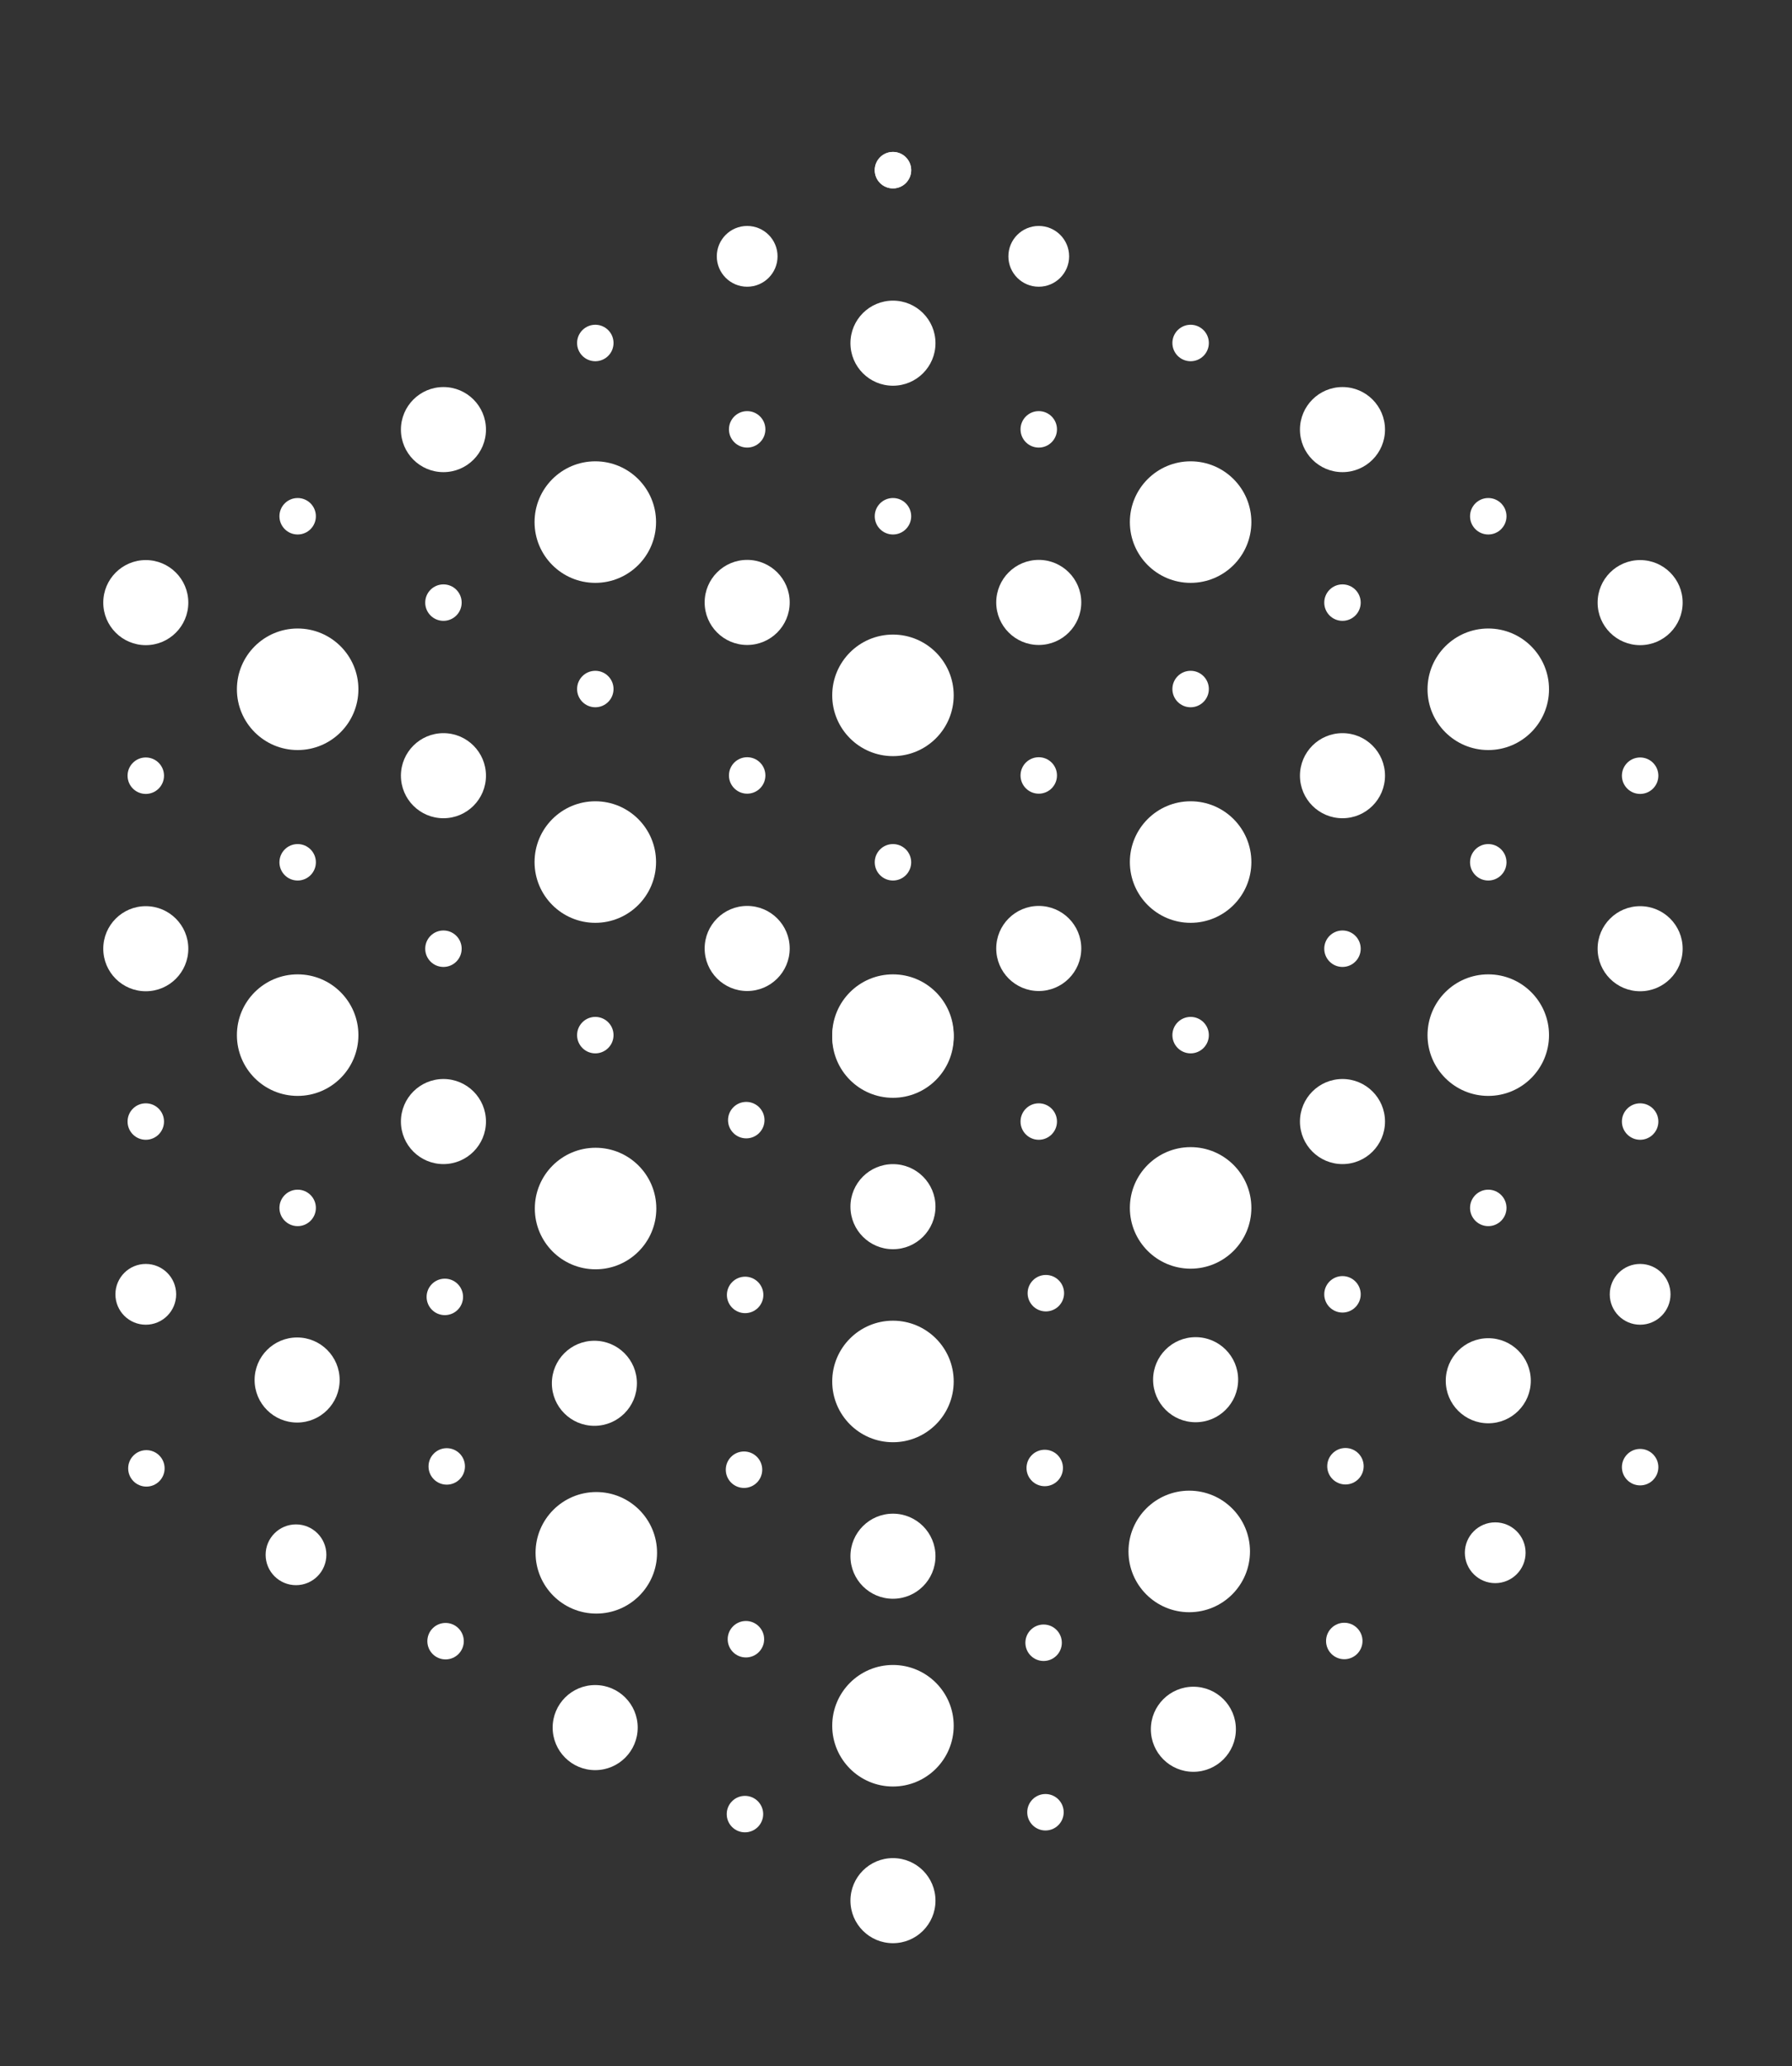 <?xml version="1.0" encoding="UTF-8"?> <svg xmlns="http://www.w3.org/2000/svg" width="295" height="340" viewBox="0 0 295 340" fill="none"><rect x="0" y="0" width="295" height="340" fill="#333333" stroke="none"/> <path d="M147 49.47C150.866 49.47 154 52.604 154 56.47C154 60.336 150.866 63.47 147 63.47C143.134 63.47 140 60.336 140 56.47C140 52.604 143.134 49.47 147 49.47Z" fill="white"></path> <path d="M245 103.42C250.523 103.42 255 107.897 255 113.42C255 118.943 250.523 123.42 245 123.42C239.477 123.42 235 118.943 235 113.42C235 107.897 239.477 103.42 245 103.42Z" fill="white"></path> <path d="M221 96.16C222.657 96.16 224 97.503 224 99.16C224 100.817 222.657 102.16 221 102.16C219.343 102.16 218 100.817 218 99.16C218 97.503 219.343 96.16 221 96.16Z" fill="white"></path> <path d="M171 67.65C172.657 67.65 174 68.993 174 70.65C174 72.307 172.657 73.65 171 73.65C169.343 73.65 168 72.307 168 70.65C168 68.993 169.343 67.65 171 67.65Z" fill="white"></path> <path d="M196 75.91C201.523 75.91 206 80.387 206 85.91C206 91.433 201.523 95.91 196 95.91C190.477 95.91 186 91.433 186 85.91C186 80.387 190.477 75.91 196 75.91Z" fill="white"></path> <path d="M270 149.11C273.866 149.11 277 152.244 277 156.11C277 159.976 273.866 163.11 270 163.11C266.134 163.11 263 159.976 263 156.11C263 152.244 266.134 149.11 270 149.11Z" fill="white"></path> <path d="M270 181.55C271.657 181.55 273 182.893 273 184.55C273 186.207 271.657 187.55 270 187.55C268.343 187.55 267 186.207 267 184.55C267 182.893 268.343 181.55 270 181.55Z" fill="white"></path> <path d="M270 124.64C271.657 124.64 273 125.983 273 127.64C273 129.297 271.657 130.64 270 130.64C268.343 130.64 267 129.297 267 127.64C267 125.983 268.343 124.64 270 124.64Z" fill="white"></path> <path d="M270 92.16C273.866 92.16 277 95.294 277 99.16C277 103.026 273.866 106.16 270 106.16C266.134 106.16 263 103.026 263 99.16C263 95.294 266.134 92.16 270 92.16Z" fill="white"></path> <path d="M270 207.98C272.761 207.98 275 210.219 275 212.98C275 215.741 272.761 217.98 270 217.98C267.239 217.98 265 215.741 265 212.98C265 210.219 267.239 207.98 270 207.98Z" fill="white"></path> <path d="M270 238.42C271.657 238.42 273 239.763 273 241.42C273 243.077 271.657 244.42 270 244.42C268.343 244.42 267 243.077 267 241.42C267 239.763 268.343 238.42 270 238.42Z" fill="white"></path> <path d="M245 220.2C248.866 220.2 252 223.334 252 227.2C252 231.066 248.866 234.2 245 234.2C241.134 234.2 238 231.066 238 227.2C238 223.334 241.134 220.2 245 220.2Z" fill="white"></path> <path d="M147 25C148.657 25 150 26.343 150 28C150 29.657 148.657 31 147 31C145.343 31 144 29.657 144 28C144 26.343 145.343 25 147 25Z" fill="white"></path> <path d="M245 81.95C246.657 81.95 248 83.293 248 84.95C248 86.607 246.657 87.95 245 87.95C243.343 87.95 242 86.607 242 84.95C242 83.293 243.343 81.95 245 81.95Z" fill="white"></path> <path d="M221 63.69C224.866 63.69 228 66.824 228 70.69C228 74.556 224.866 77.69 221 77.69C217.134 77.69 214 74.556 214 70.69C214 66.824 217.134 63.69 221 63.69Z" fill="white"></path> <path d="M171 37.18C173.761 37.18 176 39.419 176 42.18C176 44.941 173.761 47.18 171 47.18C168.239 47.18 166 44.941 166 42.18C166 39.419 168.239 37.18 171 37.18Z" fill="white"></path> <path d="M196 53.44C197.657 53.44 199 54.783 199 56.44C199 58.097 197.657 59.44 196 59.44C194.343 59.44 193 58.097 193 56.44C193 54.783 194.343 53.44 196 53.44Z" fill="white"></path> <path d="M147 138.89C148.657 138.89 150 140.233 150 141.89C150 143.547 148.657 144.89 147 144.89C145.343 144.89 144 143.547 144 141.89C144 140.233 145.343 138.89 147 138.89Z" fill="white"></path> <path d="M147 104.42C152.523 104.42 157 108.897 157 114.42C157 119.943 152.523 124.42 147 124.42C141.477 124.42 137 119.943 137 114.42C137 108.897 141.477 104.42 147 104.42Z" fill="white"></path> <path d="M171 149.07C174.866 149.07 178 152.204 178 156.07C178 159.936 174.866 163.07 171 163.07C167.134 163.07 164 159.936 164 156.07C164 152.204 167.134 149.07 171 149.07Z" fill="white"></path> <path d="M196 167.33C197.657 167.33 199 168.673 199 170.33C199 171.987 197.657 173.33 196 173.33C194.343 173.33 193 171.987 193 170.33C193 168.673 194.343 167.33 196 167.33Z" fill="white"></path> <path d="M221 153.11C222.657 153.11 224 154.453 224 156.11C224 157.767 222.657 159.11 221 159.11C219.343 159.11 218 157.767 218 156.11C218 154.453 219.343 153.11 221 153.11Z" fill="white"></path> <path d="M221 177.55C224.866 177.55 228 180.684 228 184.55C228 188.416 224.866 191.55 221 191.55C217.134 191.55 214 188.416 214 184.55C214 180.684 217.134 177.55 221 177.55Z" fill="white"></path> <path d="M171 124.6C172.657 124.6 174 125.943 174 127.6C174 129.257 172.657 130.6 171 130.6C169.343 130.6 168 129.257 168 127.6C168 125.943 169.343 124.6 171 124.6Z" fill="white"></path> <path d="M196 131.85C201.523 131.85 206 136.327 206 141.85C206 147.373 201.523 151.85 196 151.85C190.477 151.85 186 147.373 186 141.85C186 136.327 190.477 131.85 196 131.85Z" fill="white"></path> <path d="M147 81.95C148.657 81.95 150 83.293 150 84.95C150 86.607 148.657 87.95 147 87.95C145.343 87.95 144 86.607 144 84.95C144 83.293 145.343 81.95 147 81.95Z" fill="white"></path> <path d="M147 160.33C152.523 160.33 157 164.807 157 170.33C157 175.853 152.523 180.33 147 180.33C141.477 180.33 137 175.853 137 170.33C137 164.807 141.477 160.33 147 160.33Z" fill="white"></path> <path d="M171 181.55C172.657 181.55 174 182.893 174 184.55C174 186.207 172.657 187.55 171 187.55C169.343 187.55 168 186.207 168 184.55C168 182.893 169.343 181.55 171 181.55Z" fill="white"></path> <path d="M196 188.76C201.523 188.76 206 193.237 206 198.76C206 204.283 201.523 208.76 196 208.76C190.477 208.76 186 204.283 186 198.76C186 193.237 190.477 188.76 196 188.76Z" fill="white"></path> <path d="M245 138.89C246.657 138.89 248 140.233 248 141.89C248 143.547 246.657 144.89 245 144.89C243.343 144.89 242 143.547 242 141.89C242 140.233 243.343 138.89 245 138.89Z" fill="white"></path> <path d="M221 120.64C224.866 120.64 228 123.774 228 127.64C228 131.506 224.866 134.64 221 134.64C217.134 134.64 214 131.506 214 127.64C214 123.774 217.134 120.64 221 120.64Z" fill="white"></path> <path d="M171 92.13C174.866 92.13 178 95.264 178 99.13C178 102.996 174.866 106.13 171 106.13C167.134 106.13 164 102.996 164 99.13C164 95.264 167.134 92.13 171 92.13Z" fill="white"></path> <path d="M196 110.38C197.657 110.38 199 111.723 199 113.38C199 115.037 197.657 116.38 196 116.38C194.343 116.38 193 115.037 193 113.38C193 111.723 194.343 110.38 196 110.38Z" fill="white"></path> <path d="M221 209.98C222.657 209.98 224 211.323 224 212.98C224 214.637 222.657 215.98 221 215.98C219.343 215.98 218 214.637 218 212.98C218 211.323 219.343 209.98 221 209.98Z" fill="white"></path> <path d="M245 160.33C250.523 160.33 255 164.807 255 170.33C255 175.853 250.523 180.33 245 180.33C239.477 180.33 235 175.853 235 170.33C235 164.807 239.477 160.33 245 160.33Z" fill="white"></path> <path d="M245 195.76C246.657 195.76 248 197.103 248 198.76C248 200.417 246.657 201.76 245 201.76C243.343 201.76 242 200.417 242 198.76C242 197.103 243.343 195.76 245 195.76Z" fill="white"></path> <path d="M147 273.969C152.523 273.969 157 278.446 157 283.969C157 289.492 152.523 293.969 147 293.969C141.477 293.969 137 289.492 137 283.969C137 278.446 141.477 273.969 147 273.969Z" fill="white"></path> <path d="M171.799 267.314C173.456 267.314 174.799 268.657 174.799 270.314C174.799 271.971 173.456 273.314 171.799 273.314C170.142 273.314 168.799 271.971 168.799 270.314C168.799 268.657 170.142 267.314 171.799 267.314Z" fill="white"></path> <path d="M221.489 238.268C223.146 238.268 224.489 239.611 224.489 241.268C224.489 242.924 223.146 244.268 221.489 244.268C219.832 244.268 218.489 242.924 218.489 241.268C218.489 239.611 219.832 238.268 221.489 238.268Z" fill="white"></path> <path d="M195.773 245.289C201.296 245.289 205.773 249.766 205.773 255.289C205.773 260.811 201.296 265.289 195.773 265.289C190.251 265.289 185.773 260.811 185.773 255.289C185.773 249.766 190.251 245.289 195.773 245.289Z" fill="white"></path> <path d="M97.978 277.274C101.845 277.274 104.979 280.408 104.979 284.274C104.979 288.14 101.845 291.274 97.978 291.274C94.112 291.274 90.978 288.14 90.978 284.274C90.978 280.408 94.112 277.274 97.978 277.274Z" fill="white"></path> <path d="M73.35 267.054C75.007 267.054 76.35 268.397 76.35 270.054C76.35 271.711 75.007 273.054 73.35 273.054C71.693 273.054 70.35 271.711 70.35 270.054C70.35 268.397 71.693 267.054 73.35 267.054Z" fill="white"></path> <path d="M122.635 295.509C124.292 295.509 125.635 296.852 125.635 298.509C125.635 300.166 124.292 301.509 122.635 301.509C120.978 301.509 119.635 300.166 119.635 298.509C119.635 296.852 120.978 295.509 122.635 295.509Z" fill="white"></path> <path d="M147 305.75C150.866 305.75 154 308.884 154 312.75C154 316.616 150.866 319.75 147 319.75C143.134 319.75 140 316.616 140 312.75C140 308.884 143.134 305.75 147 305.75Z" fill="white"></path> <path d="M48.727 250.839C51.489 250.839 53.727 253.078 53.727 255.839C53.727 258.601 51.489 260.839 48.727 260.839C45.966 260.839 43.727 258.601 43.727 255.839C43.727 253.078 45.966 250.839 48.727 250.839Z" fill="white"></path> <path d="M24.099 238.619C25.756 238.619 27.099 239.962 27.099 241.619C27.099 243.276 25.756 244.619 24.099 244.619C22.442 244.619 21.099 243.276 21.099 241.619C21.099 239.962 22.442 238.619 24.099 238.619Z" fill="white"></path> <path d="M48.913 220.079C52.779 220.079 55.913 223.213 55.913 227.079C55.913 230.945 52.779 234.079 48.913 234.079C45.047 234.079 41.913 230.945 41.913 227.079C41.913 223.213 45.047 220.079 48.913 220.079Z" fill="white"></path> <path d="M172.105 295.204C173.762 295.204 175.105 296.547 175.105 298.204C175.105 299.86 173.762 301.204 172.105 301.204C170.449 301.204 169.105 299.86 169.105 298.204C169.105 296.547 170.449 295.204 172.105 295.204Z" fill="white"></path> <path d="M196.454 277.549C200.32 277.549 203.454 280.683 203.454 284.549C203.454 288.415 200.32 291.549 196.454 291.549C192.588 291.549 189.454 288.415 189.454 284.549C189.454 280.683 192.588 277.549 196.454 277.549Z" fill="white"></path> <path d="M246.145 250.503C248.906 250.503 251.145 252.741 251.145 255.503C251.145 258.264 248.906 260.503 246.145 260.503C243.383 260.503 241.145 258.264 241.145 255.503C241.145 252.741 243.383 250.503 246.145 250.503Z" fill="white"></path> <path d="M221.296 267.023C222.953 267.023 224.296 268.367 224.296 270.023C224.296 271.68 222.953 273.023 221.296 273.023C219.639 273.023 218.296 271.68 218.296 270.023C218.296 268.367 219.639 267.023 221.296 267.023Z" fill="white"></path> <path d="M147 191.558C150.866 191.558 154 194.692 154 198.558C154 202.424 150.866 205.558 147 205.558C143.134 205.558 140 202.424 140 198.558C140 194.692 143.134 191.558 147 191.558Z" fill="white"></path> <path d="M122.664 210.078C124.321 210.078 125.664 211.421 125.664 213.078C125.664 214.735 124.321 216.078 122.664 216.078C121.007 216.078 119.664 214.735 119.664 213.078C119.664 211.421 121.007 210.078 122.664 210.078Z" fill="white"></path> <path d="M122.479 238.839C124.136 238.839 125.479 240.182 125.479 241.839C125.479 243.496 124.136 244.839 122.479 244.839C120.823 244.839 119.479 243.496 119.479 241.839C119.479 240.182 120.823 238.839 122.479 238.839Z" fill="white"></path> <path d="M97.849 220.619C101.715 220.619 104.849 223.753 104.849 227.619C104.849 231.485 101.715 234.619 97.849 234.619C93.983 234.619 90.849 231.485 90.849 227.619C90.849 223.753 93.983 220.619 97.849 220.619Z" fill="white"></path> <path d="M172.169 209.792C173.826 209.792 175.169 211.136 175.169 212.792C175.169 214.449 173.826 215.792 172.169 215.792C170.512 215.792 169.169 214.449 169.169 212.792C169.169 211.136 170.512 209.792 172.169 209.792Z" fill="white"></path> <path d="M147 217.318C152.523 217.318 157 221.796 157 227.318C157 232.841 152.523 237.318 147 237.318C141.477 237.318 137 232.841 137 227.318C137 221.796 141.477 217.318 147 217.318Z" fill="white"></path> <path d="M147 160.643C152.523 160.643 157 165.12 157 170.643C157 176.166 152.523 180.643 147 180.643C141.477 180.643 137 176.166 137 170.643C137 165.12 141.477 160.643 147 160.643Z" fill="white"></path> <path d="M122.85 181.317C124.506 181.317 125.85 182.661 125.85 184.317C125.85 185.974 124.506 187.317 122.85 187.317C121.193 187.317 119.85 185.974 119.85 184.317C119.85 182.661 121.193 181.317 122.85 181.317Z" fill="white"></path> <path d="M98.043 188.863C103.566 188.863 108.043 193.34 108.043 198.863C108.043 204.386 103.566 208.863 98.043 208.863C92.52 208.863 88.043 204.386 88.043 198.863C88.043 193.34 92.52 188.863 98.043 188.863Z" fill="white"></path> <path d="M122.794 266.733C124.451 266.733 125.794 268.077 125.794 269.733C125.794 271.39 124.451 272.733 122.794 272.733C121.137 272.733 119.794 271.39 119.794 269.733C119.794 268.077 121.137 266.733 122.794 266.733Z" fill="white"></path> <path d="M147 249.074C150.866 249.074 154 252.208 154 256.074C154 259.94 150.866 263.074 147 263.074C143.134 263.074 140 259.94 140 256.074C140 252.208 143.134 249.074 147 249.074Z" fill="white"></path> <path d="M196.824 220.028C200.69 220.028 203.824 223.162 203.824 227.028C203.824 230.894 200.69 234.028 196.824 234.028C192.958 234.028 189.824 230.894 189.824 227.028C189.824 223.162 192.958 220.028 196.824 220.028Z" fill="white"></path> <path d="M171.984 238.553C173.641 238.553 174.984 239.896 174.984 241.553C174.984 243.21 173.641 244.553 171.984 244.553C170.328 244.553 168.984 243.21 168.984 241.553C168.984 239.896 170.328 238.553 171.984 238.553Z" fill="white"></path> <path d="M73.228 210.404C74.885 210.404 76.228 211.747 76.228 213.404C76.228 215.061 74.885 216.404 73.228 216.404C71.572 216.404 70.228 215.061 70.228 213.404C70.228 211.747 71.572 210.404 73.228 210.404Z" fill="white"></path> <path d="M98.164 245.514C103.687 245.514 108.164 249.991 108.164 255.514C108.164 261.037 103.687 265.514 98.164 265.514C92.641 265.514 88.164 261.037 88.164 255.514C88.164 249.991 92.641 245.514 98.164 245.514Z" fill="white"></path> <path d="M73.543 238.298C75.2 238.298 76.543 239.641 76.543 241.298C76.543 242.955 75.2 244.298 73.543 244.298C71.886 244.298 70.543 242.955 70.543 241.298C70.543 239.641 71.886 238.298 73.543 238.298Z" fill="white"></path> <path d="M49 123.42C54.523 123.42 59 118.943 59 113.42C59 107.897 54.523 103.42 49 103.42C43.477 103.42 39 107.897 39 113.42C39 118.943 43.477 123.42 49 123.42Z" fill="white"></path> <path d="M73 102.16C74.657 102.16 76 100.817 76 99.16C76 97.503 74.657 96.16 73 96.16C71.343 96.16 70 97.503 70 99.16C70 100.817 71.343 102.16 73 102.16Z" fill="white"></path> <path d="M123 73.65C124.657 73.65 126 72.307 126 70.65C126 68.993 124.657 67.65 123 67.65C121.343 67.65 120 68.993 120 70.65C120 72.307 121.343 73.65 123 73.65Z" fill="white"></path> <path d="M98 95.91C103.523 95.91 108 91.433 108 85.91C108 80.387 103.523 75.91 98 75.91C92.477 75.91 88 80.387 88 85.91C88 91.433 92.477 95.91 98 95.91Z" fill="white"></path> <path d="M24 163.11C27.866 163.11 31 159.976 31 156.11C31 152.244 27.866 149.11 24 149.11C20.134 149.11 17 152.244 17 156.11C17 159.976 20.134 163.11 24 163.11Z" fill="white"></path> <path d="M24 187.55C25.657 187.55 27 186.207 27 184.55C27 182.893 25.657 181.55 24 181.55C22.343 181.55 21 182.893 21 184.55C21 186.207 22.343 187.55 24 187.55Z" fill="white"></path> <path d="M24 130.64C25.657 130.64 27 129.297 27 127.64C27 125.983 25.657 124.64 24 124.64C22.343 124.64 21 125.983 21 127.64C21 129.297 22.343 130.64 24 130.64Z" fill="white"></path> <path d="M24 106.16C27.866 106.16 31 103.026 31 99.16C31 95.294 27.866 92.16 24 92.16C20.134 92.16 17 95.294 17 99.16C17 103.026 20.134 106.16 24 106.16Z" fill="white"></path> <path d="M24 217.98C26.761 217.98 29 215.741 29 212.98C29 210.219 26.761 207.98 24 207.98C21.239 207.98 19 210.219 19 212.98C19 215.741 21.239 217.98 24 217.98Z" fill="white"></path> <path d="M147 31C148.657 31 150 29.657 150 28C150 26.343 148.657 25 147 25C145.343 25 144 26.343 144 28C144 29.657 145.343 31 147 31Z" fill="white"></path> <path d="M49 87.95C50.657 87.95 52 86.607 52 84.95C52 83.293 50.657 81.95 49 81.95C47.343 81.95 46 83.293 46 84.95C46 86.607 47.343 87.95 49 87.95Z" fill="white"></path> <path d="M73 77.69C76.866 77.69 80 74.556 80 70.69C80 66.824 76.866 63.69 73 63.69C69.134 63.69 66 66.824 66 70.69C66 74.556 69.134 77.69 73 77.69Z" fill="white"></path> <path d="M123 47.18C125.761 47.18 128 44.941 128 42.18C128 39.419 125.761 37.18 123 37.18C120.239 37.18 118 39.419 118 42.18C118 44.941 120.239 47.18 123 47.18Z" fill="white"></path> <path d="M98 59.44C99.657 59.44 101 58.097 101 56.44C101 54.783 99.657 53.44 98 53.44C96.343 53.44 95 54.783 95 56.44C95 58.097 96.343 59.44 98 59.44Z" fill="white"></path> <path d="M123 163.07C126.866 163.07 130 159.936 130 156.07C130 152.204 126.866 149.07 123 149.07C119.134 149.07 116 152.204 116 156.07C116 159.936 119.134 163.07 123 163.07Z" fill="white"></path> <path d="M98 173.33C99.657 173.33 101 171.987 101 170.33C101 168.673 99.657 167.33 98 167.33C96.343 167.33 95 168.673 95 170.33C95 171.987 96.343 173.33 98 173.33Z" fill="white"></path> <path d="M73 159.11C74.657 159.11 76 157.767 76 156.11C76 154.453 74.657 153.11 73 153.11C71.343 153.11 70 154.453 70 156.11C70 157.767 71.343 159.11 73 159.11Z" fill="white"></path> <path d="M73 191.55C76.866 191.55 80 188.416 80 184.55C80 180.684 76.866 177.55 73 177.55C69.134 177.55 66 180.684 66 184.55C66 188.416 69.134 191.55 73 191.55Z" fill="white"></path> <path d="M123 130.6C124.657 130.6 126 129.257 126 127.6C126 125.943 124.657 124.6 123 124.6C121.343 124.6 120 125.943 120 127.6C120 129.257 121.343 130.6 123 130.6Z" fill="white"></path> <path d="M98 151.85C103.523 151.85 108 147.373 108 141.85C108 136.327 103.523 131.85 98 131.85C92.477 131.85 88 136.327 88 141.85C88 147.373 92.477 151.85 98 151.85Z" fill="white"></path> <path d="M49 144.89C50.657 144.89 52 143.547 52 141.89C52 140.233 50.657 138.89 49 138.89C47.343 138.89 46 140.233 46 141.89C46 143.547 47.343 144.89 49 144.89Z" fill="white"></path> <path d="M73 134.64C76.866 134.64 80 131.506 80 127.64C80 123.774 76.866 120.64 73 120.64C69.134 120.64 66 123.774 66 127.64C66 131.506 69.134 134.64 73 134.64Z" fill="white"></path> <path d="M123 106.13C126.866 106.13 130 102.996 130 99.13C130 95.264 126.866 92.13 123 92.13C119.134 92.13 116 95.264 116 99.13C116 102.996 119.134 106.13 123 106.13Z" fill="white"></path> <path d="M98 116.38C99.657 116.38 101 115.037 101 113.38C101 111.723 99.657 110.38 98 110.38C96.343 110.38 95 111.723 95 113.38C95 115.037 96.343 116.38 98 116.38Z" fill="white"></path> <path d="M49 180.33C54.523 180.33 59 175.853 59 170.33C59 164.807 54.523 160.33 49 160.33C43.477 160.33 39 164.807 39 170.33C39 175.853 43.477 180.33 49 180.33Z" fill="white"></path> <path d="M49 201.76C50.657 201.76 52 200.417 52 198.76C52 197.103 50.657 195.76 49 195.76C47.343 195.76 46 197.103 46 198.76C46 200.417 47.343 201.76 49 201.76Z" fill="white"></path> </svg> 